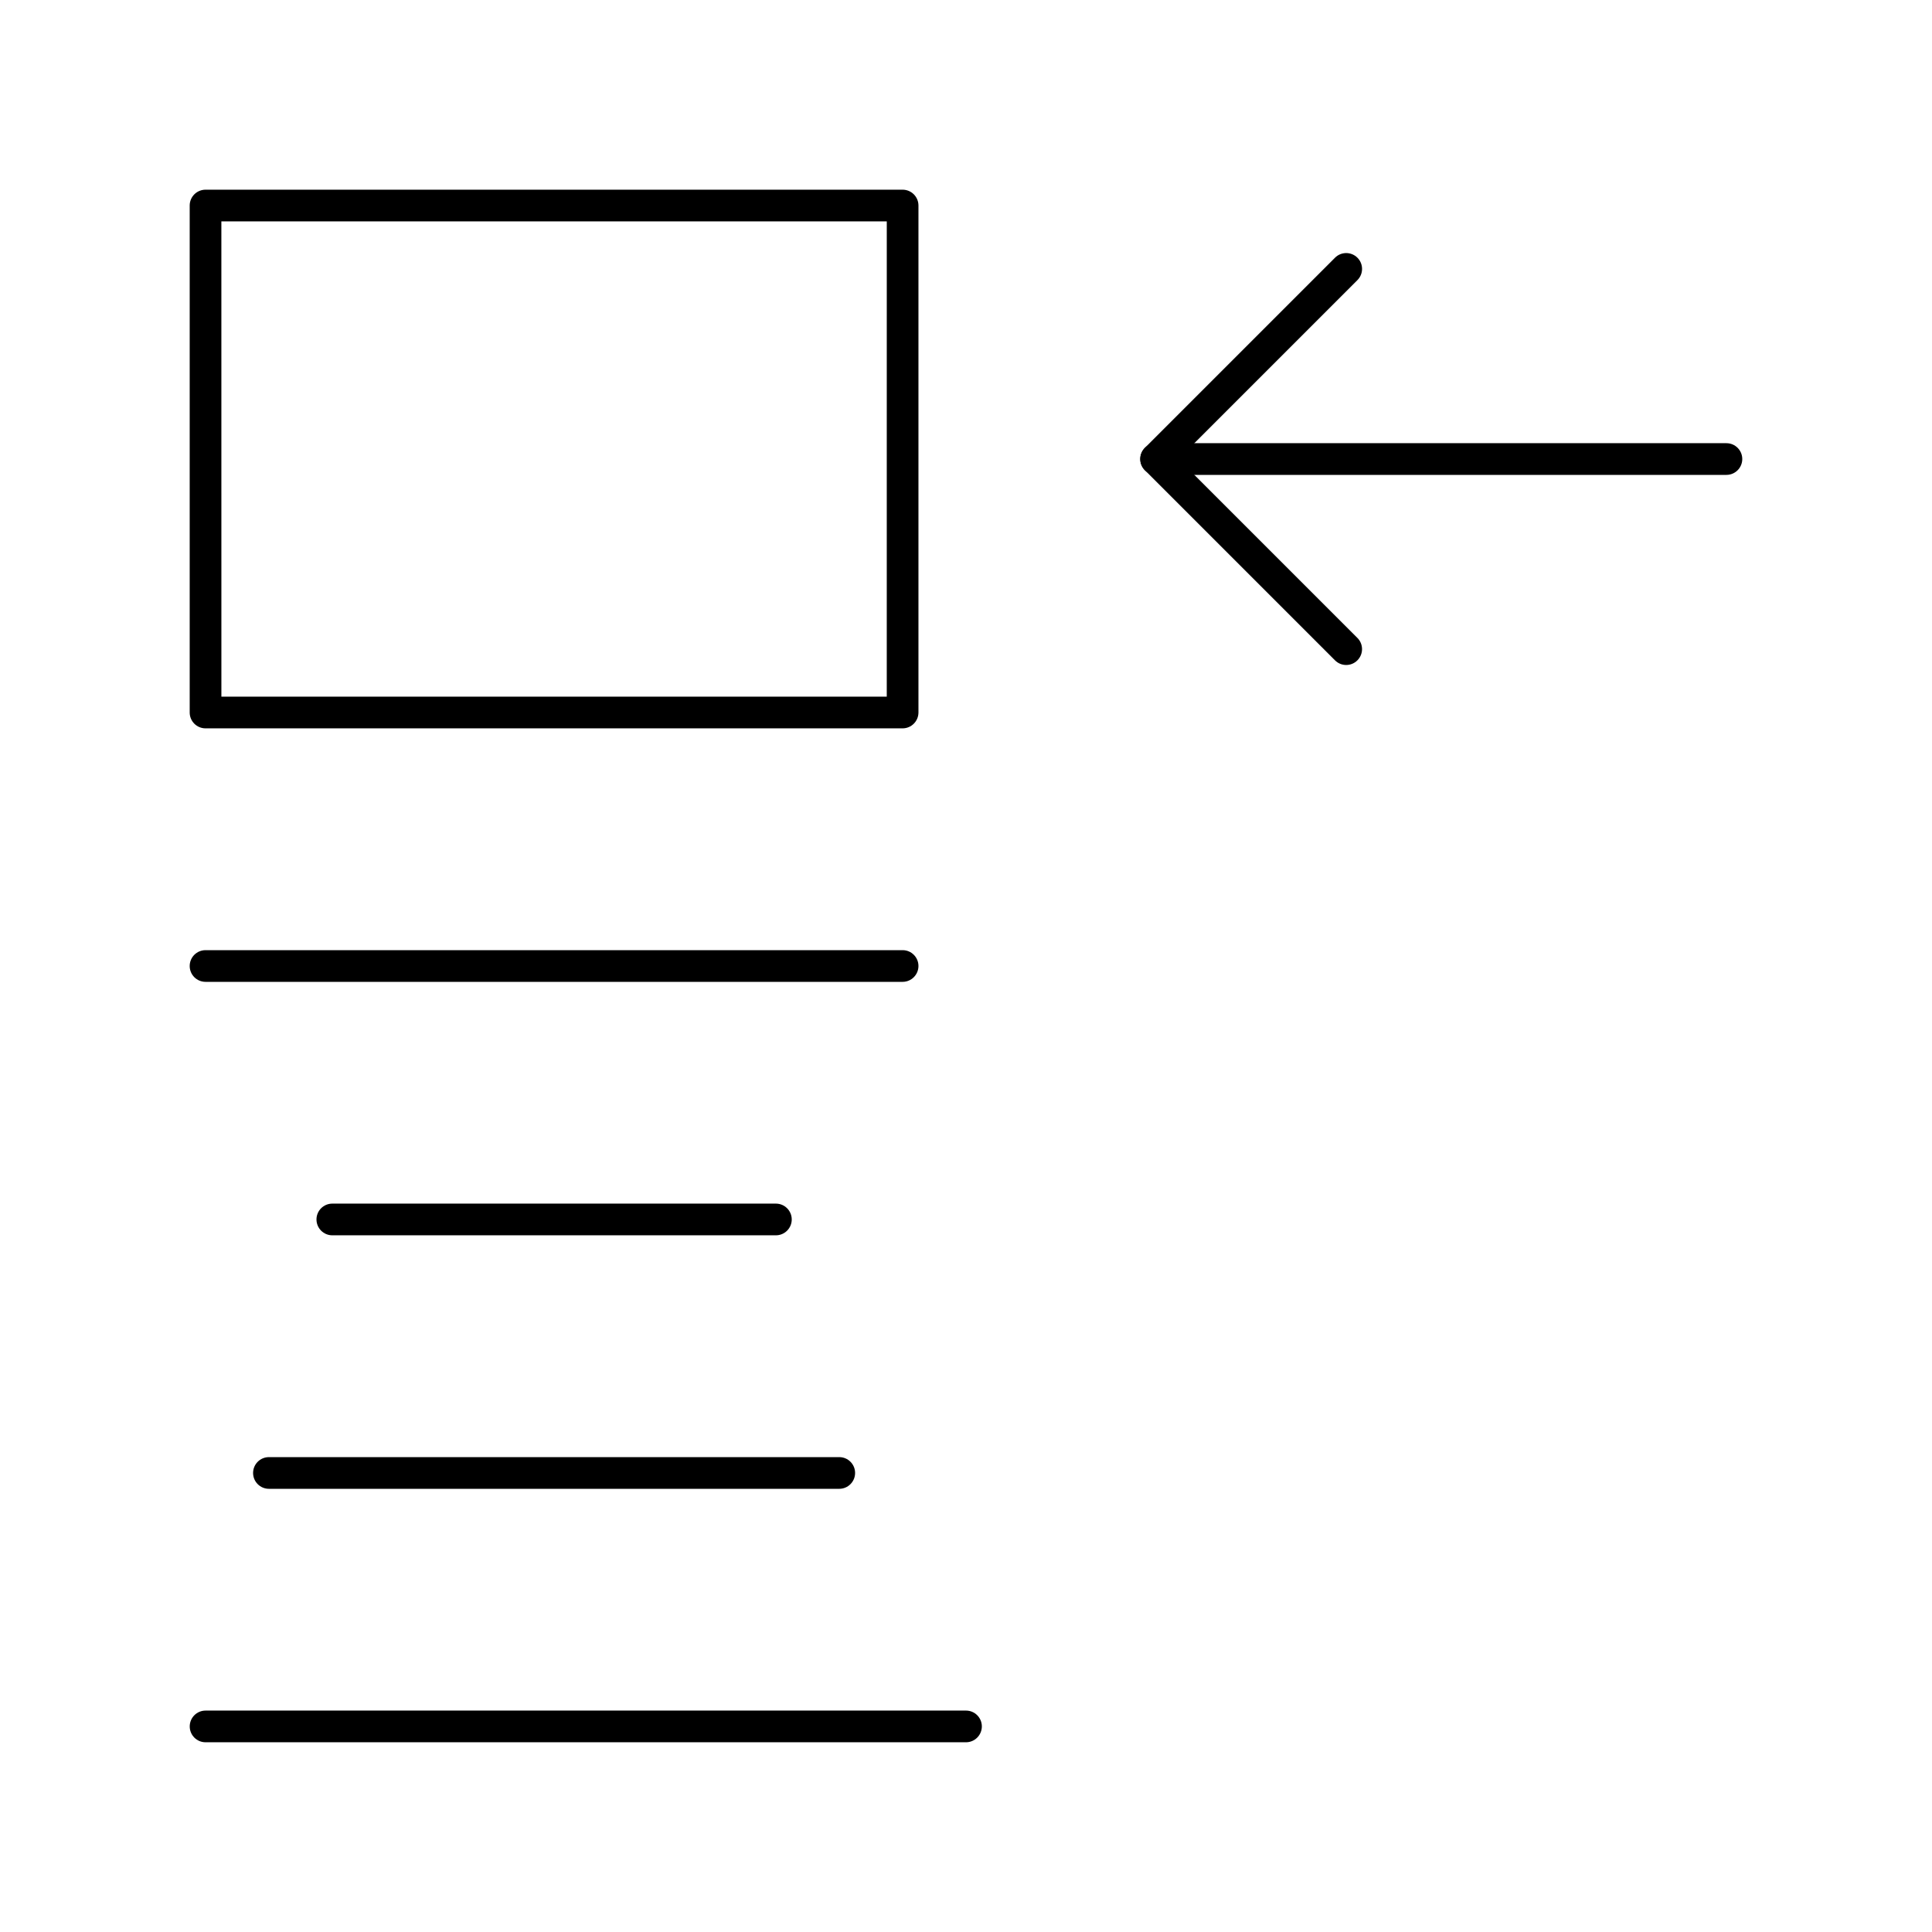 <?xml version="1.0" encoding="UTF-8"?>
<!-- Uploaded to: SVG Repo, www.svgrepo.com, Generator: SVG Repo Mixer Tools -->
<svg fill="#000000" width="800px" height="800px" version="1.1" viewBox="144 144 512 512" xmlns="http://www.w3.org/2000/svg">
 <g>
  <path d="m400 605.72h-201.52c-2.32 0-4.199-1.879-4.199-4.199 0-2.32 1.879-4.199 4.199-4.199h201.52c2.32 0 4.199 1.879 4.199 4.199-0.004 2.316-1.883 4.199-4.199 4.199z"/>
  <path d="m349.62 471.37h-117.55c-2.32 0-4.199-1.879-4.199-4.199s1.879-4.199 4.199-4.199h117.55c2.32 0 4.199 1.879 4.199 4.199s-1.879 4.199-4.199 4.199z"/>
  <path d="m366.41 538.55h-151.14c-2.32 0-4.199-1.879-4.199-4.199 0-2.32 1.879-4.199 4.199-4.199h151.14c2.32 0 4.199 1.879 4.199 4.199-0.004 2.32-1.883 4.199-4.203 4.199z"/>
  <path d="m383.2 404.2h-184.73c-2.32 0-4.199-1.879-4.199-4.199 0-2.32 1.879-4.199 4.199-4.199h184.73c2.32 0 4.199 1.879 4.199 4.199-0.004 2.32-1.883 4.199-4.203 4.199z"/>
  <path d="m500.76 320.23c-1.074 0-2.148-0.41-2.969-1.23l-50.383-50.383c-1.641-1.641-1.641-4.297 0-5.938l50.383-50.383c1.637-1.641 4.297-1.641 5.938 0s1.641 4.297 0 5.938l-47.414 47.414 47.41 47.41c1.641 1.641 1.641 4.297 0 5.938-0.816 0.824-1.891 1.234-2.965 1.234z"/>
  <path d="m601.52 269.85h-151.14c-2.32 0-4.199-1.879-4.199-4.199 0-2.32 1.879-4.199 4.199-4.199h151.14c2.32 0 4.199 1.879 4.199 4.199 0 2.32-1.883 4.199-4.199 4.199z"/>
  <path d="m383.2 337.02h-184.73c-2.32 0-4.199-1.879-4.199-4.199v-134.35c0-2.32 1.879-4.199 4.199-4.199h184.73c2.32 0 4.199 1.879 4.199 4.199v134.35c-0.004 2.316-1.883 4.199-4.203 4.199zm-180.53-8.398h176.33l0.004-125.95h-176.34z"/>
 </g>
</svg>